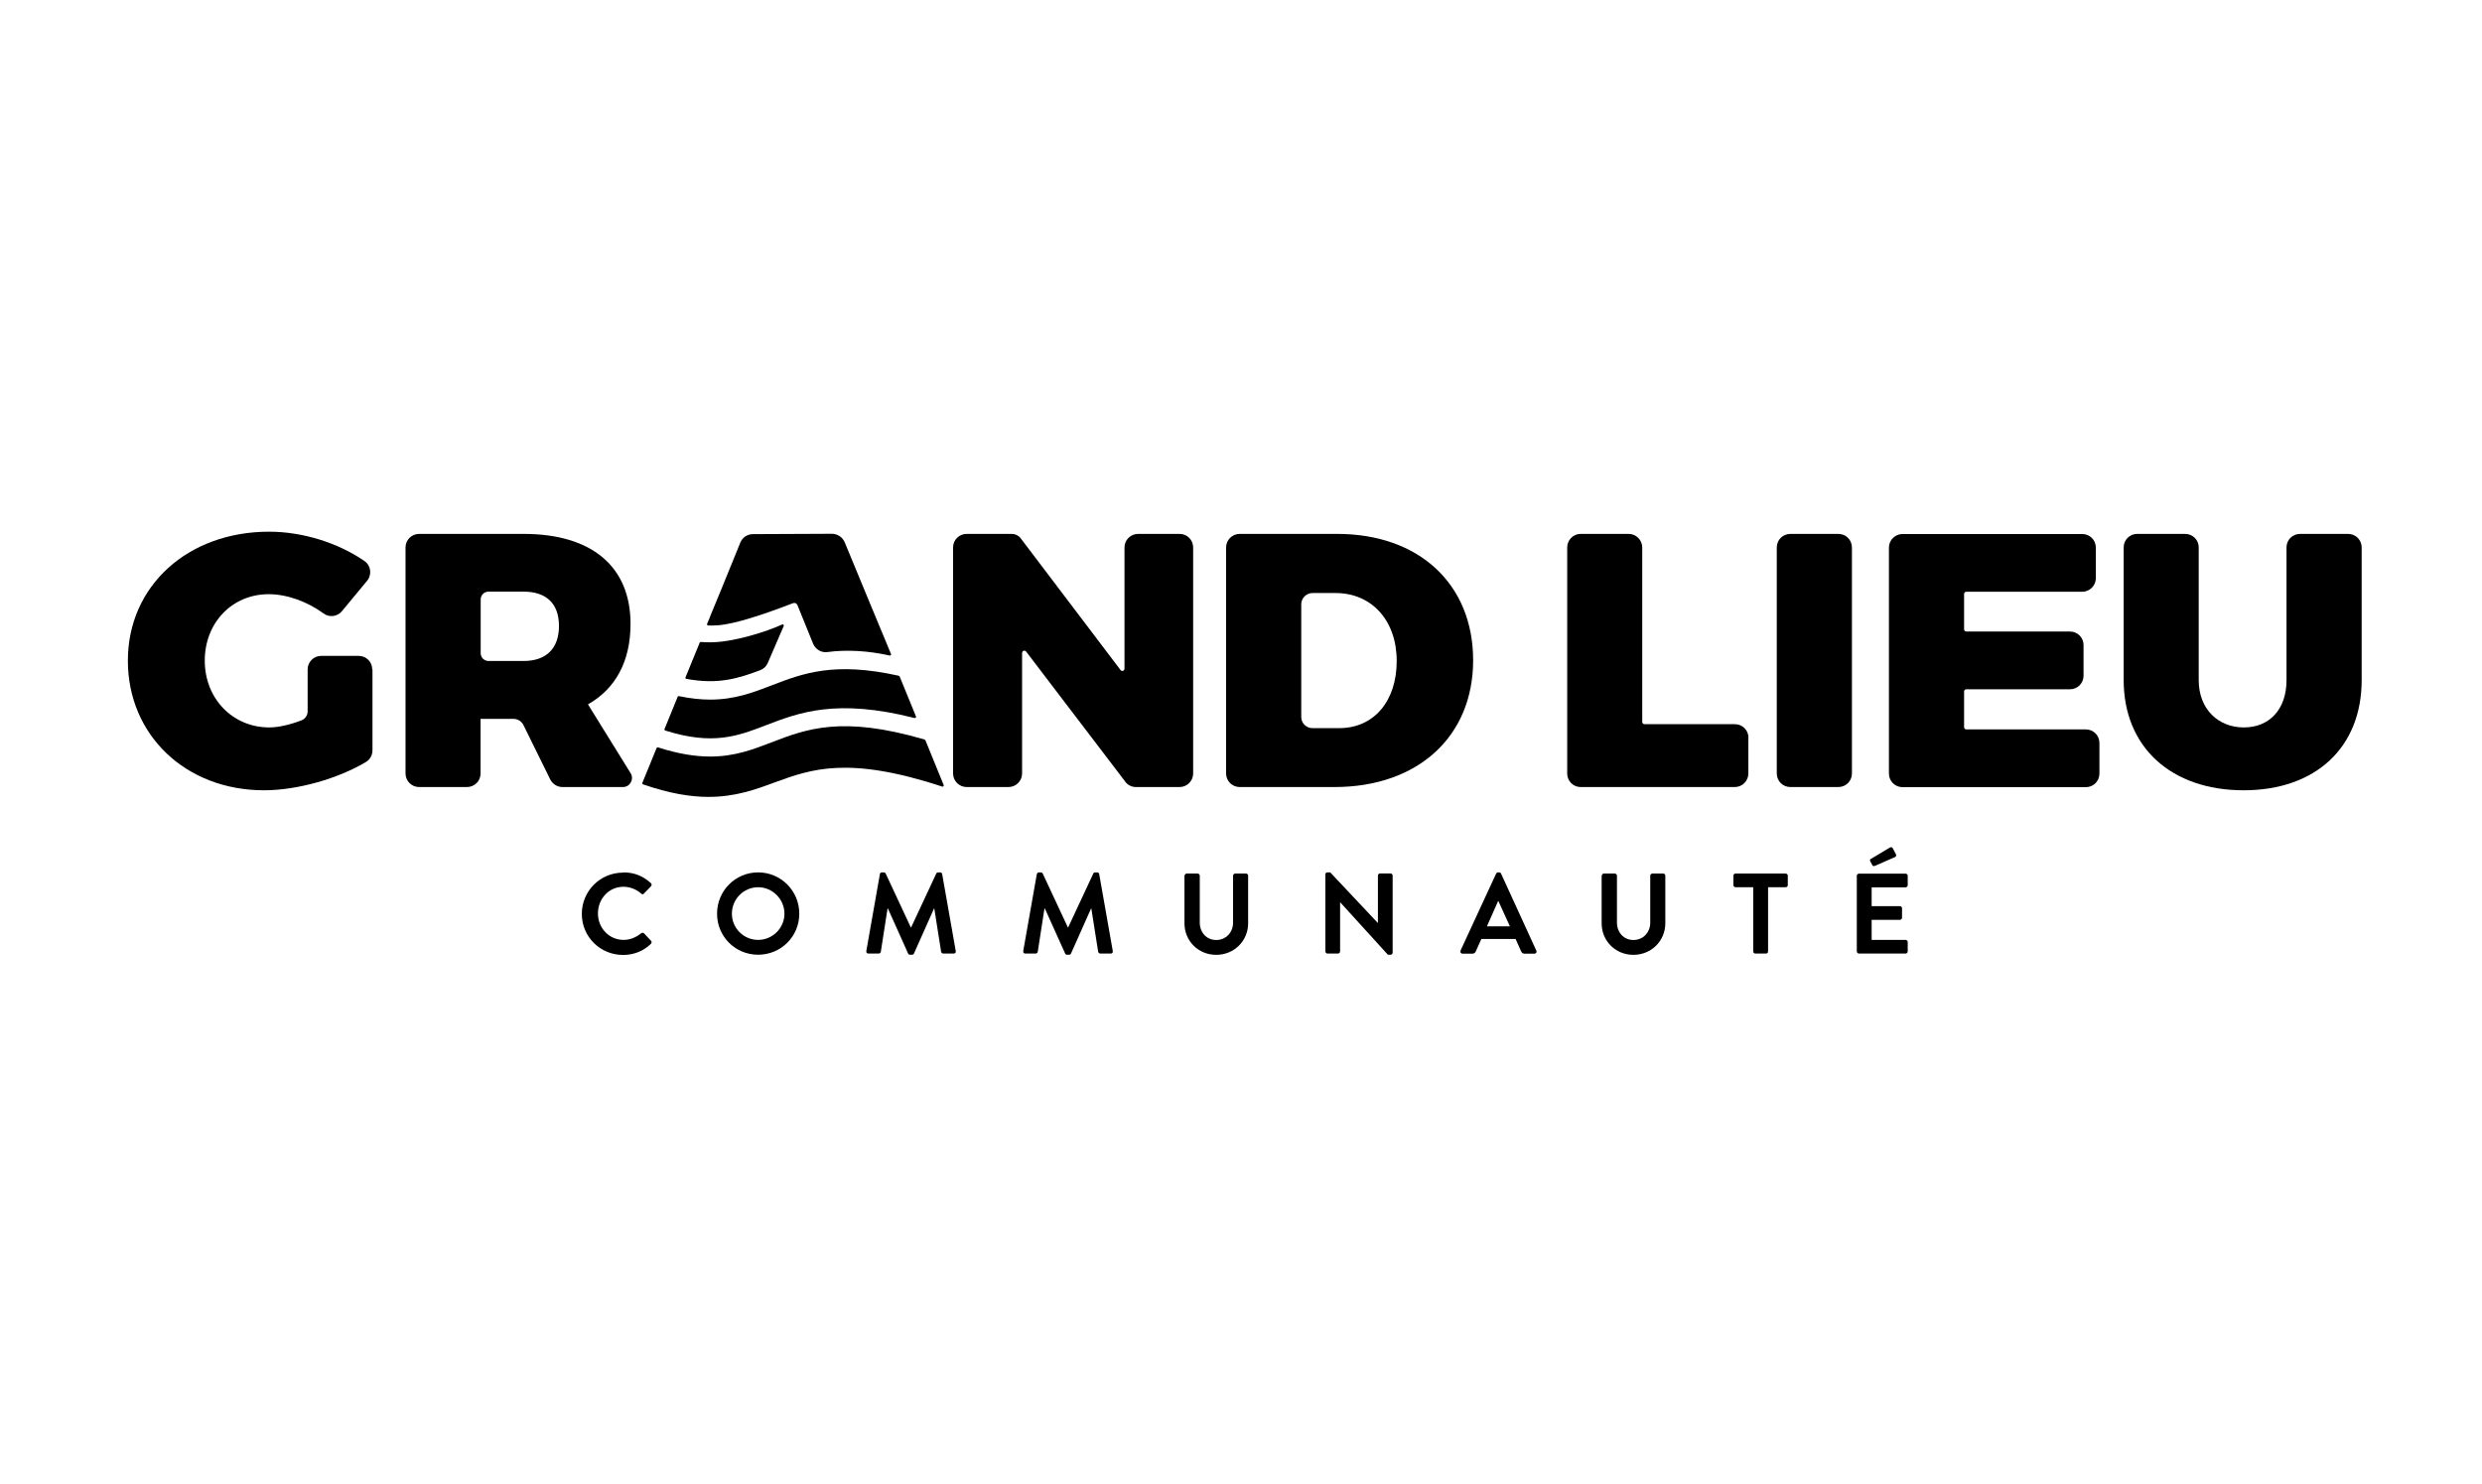 <?xml version="1.0" encoding="UTF-8"?> <svg xmlns="http://www.w3.org/2000/svg" width="214" height="128" viewBox="0 0 214 128" fill="none"><path d="M32.115 57.74V64.71C32.115 65.13 31.895 65.51 31.535 65.72C29.155 67.14 25.645 68.15 22.765 68.15C16.015 68.15 11.025 63.39 11.025 56.97C11.025 50.55 16.165 45.85 23.205 45.85C26.085 45.85 29.155 46.81 31.425 48.38C31.985 48.76 32.085 49.56 31.655 50.08L29.485 52.7C29.095 53.18 28.395 53.27 27.895 52.9C26.485 51.87 24.735 51.24 23.165 51.24C20.015 51.24 17.655 53.7 17.655 56.97C17.655 60.24 20.055 62.73 23.225 62.73C23.995 62.73 25.005 62.5 26.015 62.11C26.315 61.98 26.525 61.68 26.525 61.35V57.73C26.525 57.08 27.045 56.56 27.695 56.56H30.925C31.575 56.56 32.095 57.08 32.095 57.73" fill="black"></path><path d="M115.285 46.04C122.355 46.04 127.015 50.37 127.015 56.94C127.015 63.51 122.255 67.87 115.055 67.87H106.885C106.245 67.87 105.715 67.35 105.715 66.7V47.21C105.715 46.57 106.235 46.04 106.885 46.04H115.285ZM112.195 61.83C112.195 62.37 112.635 62.79 113.165 62.79H115.475C118.435 62.79 120.425 60.49 120.425 57C120.425 53.51 118.275 51.14 115.155 51.14H113.165C112.635 51.14 112.195 51.58 112.195 52.11V61.82V61.83Z" fill="black"></path><path d="M150.745 63.62V66.7C150.745 67.34 150.225 67.87 149.575 67.87H136.285C135.635 67.87 135.125 67.35 135.125 66.7V47.21C135.125 46.57 135.645 46.04 136.285 46.04H140.425C141.065 46.04 141.595 46.57 141.595 47.21V62.26C141.595 62.37 141.685 62.45 141.795 62.45H149.585C150.235 62.45 150.755 62.97 150.755 63.62" fill="black"></path><path d="M153.195 66.7V47.21C153.195 46.56 153.715 46.04 154.365 46.04H158.505C159.155 46.04 159.675 46.56 159.675 47.21V66.7C159.675 67.35 159.155 67.87 158.505 67.87H154.365C153.715 67.87 153.195 67.35 153.195 66.7Z" fill="black"></path><path d="M169.345 51.22V54.26C169.345 54.37 169.435 54.46 169.535 54.46H178.475C179.125 54.46 179.645 54.98 179.645 55.62V58.27C179.645 58.92 179.125 59.44 178.475 59.44H169.535C169.425 59.44 169.345 59.53 169.345 59.63V62.7C169.345 62.81 169.435 62.9 169.535 62.9H179.845C180.495 62.9 181.015 63.42 181.015 64.07V66.71C181.015 67.36 180.495 67.88 179.845 67.88H164.035C163.395 67.88 162.865 67.36 162.865 66.71V47.22C162.865 46.58 163.395 46.05 164.035 46.05H179.535C180.185 46.05 180.705 46.57 180.705 47.22V49.86C180.705 50.5 180.175 51.03 179.535 51.03H169.535C169.425 51.03 169.345 51.12 169.345 51.22Z" fill="black"></path><path d="M203.625 58.65C203.625 64.44 199.675 68.15 193.445 68.15C187.215 68.15 183.105 64.44 183.105 58.65V47.2C183.105 46.56 183.625 46.04 184.265 46.04H188.405C189.055 46.04 189.575 46.56 189.575 47.2V58.65C189.575 61.18 191.285 62.73 193.465 62.73C195.645 62.73 197.145 61.2 197.145 58.65V47.2C197.145 46.56 197.665 46.04 198.315 46.04H202.455C203.105 46.04 203.625 46.56 203.625 47.2V58.65Z" fill="black"></path><path d="M44.265 61.99H41.435V66.7C41.435 67.35 40.915 67.87 40.265 67.87H36.135C35.495 67.87 34.965 67.35 34.965 66.7V47.21C34.965 46.56 35.495 46.04 36.135 46.04H45.145C51.005 46.04 54.365 48.84 54.365 53.8C54.365 57.04 53.065 59.4 50.695 60.74L54.375 66.68C54.695 67.2 54.315 67.87 53.715 67.87H48.495C48.045 67.87 47.645 67.61 47.445 67.22L45.135 62.53C44.975 62.2 44.635 61.99 44.265 61.99ZM45.145 57C47.075 57 48.195 55.94 48.195 53.98C48.195 52.02 47.075 51.02 45.145 51.02H42.115C41.745 51.02 41.445 51.32 41.445 51.69V56.33C41.445 56.7 41.755 57 42.115 57H45.145Z" fill="black"></path><path d="M97.025 67.41L88.475 56.19C88.365 56.04 88.125 56.12 88.125 56.31V66.7C88.125 67.34 87.605 67.87 86.955 67.87H83.345C82.695 67.87 82.175 67.34 82.175 66.7V47.21C82.175 46.56 82.695 46.04 83.345 46.04H87.235C87.535 46.04 87.825 46.18 88.005 46.42L96.615 57.78C96.725 57.93 96.955 57.85 96.955 57.66V47.21C96.955 46.56 97.485 46.04 98.125 46.04H101.705C102.355 46.04 102.875 46.56 102.875 47.21V66.7C102.875 67.34 102.355 67.87 101.705 67.87H97.945C97.575 67.87 97.235 67.7 97.015 67.41" fill="black"></path><path d="M61.205 53.21L62.305 50.54L63.835 46.78C64.015 46.35 64.425 46.07 64.895 46.06L71.715 46.03C72.195 46.03 72.635 46.31 72.825 46.75L73.335 47.98L74.765 51.44L76.825 56.4C76.855 56.47 76.795 56.54 76.715 56.53C74.835 56.11 73.005 56.01 71.335 56.23C70.825 56.3 70.325 56.01 70.115 55.53L68.755 52.18C68.695 52.03 68.535 51.96 68.385 52.01C65.805 53 63.385 53.81 61.905 53.92C61.635 53.94 61.355 53.95 61.065 53.94C60.995 53.94 60.945 53.87 60.965 53.8L61.215 53.21H61.205Z" fill="black"></path><path d="M58.425 60.08C58.425 60.08 58.495 60.01 58.535 60.03C59.535 60.24 60.425 60.33 61.235 60.33C63.345 60.33 64.935 59.72 66.565 59.09C69.195 58.08 71.905 57.03 77.475 58.27C77.515 58.28 77.555 58.31 77.575 58.35L78.975 61.78C79.005 61.85 78.945 61.93 78.865 61.92C72.115 60.21 68.905 61.44 66.015 62.55C63.595 63.48 61.465 64.29 57.365 63C57.305 62.99 57.275 62.92 57.295 62.87L58.435 60.07L58.425 60.08Z" fill="black"></path><path d="M56.615 64.5C56.615 64.5 56.685 64.43 56.735 64.45C58.505 65.02 59.965 65.24 61.235 65.24C63.345 65.24 64.925 64.63 66.565 64C69.535 62.86 72.595 61.69 79.705 63.77C79.745 63.78 79.775 63.81 79.795 63.85L81.365 67.7C81.395 67.78 81.325 67.85 81.235 67.83C73.125 65.16 69.925 66.33 66.825 67.46C65.125 68.09 63.395 68.72 61.085 68.72C59.525 68.72 57.695 68.42 55.445 67.64C55.395 67.62 55.365 67.56 55.385 67.51L56.615 64.5Z" fill="black"></path><path d="M60.315 55.42C60.315 55.42 60.375 55.36 60.415 55.36C60.695 55.38 60.975 55.39 61.235 55.39C63.225 55.39 66.095 54.47 67.445 53.85C67.525 53.81 67.605 53.9 67.575 53.98C67.295 54.62 66.545 56.37 66.185 57.2C66.065 57.47 65.845 57.67 65.575 57.78C63.705 58.49 61.925 59.06 59.175 58.54C59.115 58.53 59.075 58.46 59.105 58.41L60.325 55.43L60.315 55.42Z" fill="black"></path><path d="M53.725 75.23C54.715 75.23 55.445 75.55 56.115 76.15C56.205 76.23 56.205 76.35 56.125 76.43L55.525 77.05C55.455 77.14 55.355 77.14 55.275 77.05C54.865 76.69 54.315 76.47 53.755 76.47C52.485 76.47 51.555 77.52 51.555 78.77C51.555 80.02 52.505 81.05 53.765 81.05C54.355 81.05 54.855 80.82 55.275 80.48C55.355 80.42 55.465 80.43 55.525 80.48L56.125 81.12C56.215 81.19 56.185 81.32 56.125 81.39C55.455 82.04 54.605 82.35 53.725 82.35C51.745 82.35 50.165 80.78 50.165 78.81C50.165 76.84 51.745 75.25 53.725 75.25" fill="black"></path><path d="M65.365 75.23C67.335 75.23 68.915 76.82 68.915 78.79C68.915 80.76 67.335 82.33 65.365 82.33C63.395 82.33 61.825 80.76 61.825 78.79C61.825 76.82 63.395 75.23 65.365 75.23ZM65.365 81.05C66.615 81.05 67.635 80.03 67.635 78.79C67.635 77.55 66.615 76.51 65.365 76.51C64.115 76.51 63.105 77.54 63.105 78.79C63.105 80.04 64.115 81.05 65.365 81.05Z" fill="black"></path><path d="M75.865 75.38C75.875 75.3 75.935 75.23 76.045 75.23H76.195C76.275 75.23 76.335 75.27 76.365 75.33L78.535 79.98H78.555L80.725 75.33C80.755 75.27 80.805 75.23 80.895 75.23H81.055C81.165 75.23 81.225 75.3 81.235 75.38L82.405 82.01C82.425 82.15 82.355 82.23 82.225 82.23H81.325C81.235 82.23 81.165 82.15 81.145 82.08L80.555 78.34H80.535L78.805 82.22C78.785 82.28 78.725 82.33 78.635 82.33H78.455C78.365 82.33 78.315 82.28 78.295 82.22L76.555 78.34H76.525L75.945 82.08C75.935 82.15 75.855 82.23 75.765 82.23H74.875C74.745 82.23 74.675 82.14 74.695 82.01L75.865 75.38Z" fill="black"></path><path d="M89.405 75.38C89.415 75.3 89.475 75.23 89.585 75.23H89.735C89.815 75.23 89.875 75.27 89.905 75.33L92.075 79.98H92.095L94.265 75.33C94.295 75.27 94.345 75.23 94.435 75.23H94.595C94.705 75.23 94.765 75.3 94.775 75.38L95.945 82.01C95.965 82.15 95.895 82.23 95.765 82.23H94.865C94.775 82.23 94.705 82.15 94.685 82.08L94.095 78.34H94.075L92.345 82.22C92.325 82.28 92.265 82.33 92.175 82.33H91.995C91.905 82.33 91.855 82.28 91.835 82.22L90.085 78.34H90.055L89.475 82.08C89.465 82.15 89.385 82.23 89.295 82.23H88.405C88.275 82.23 88.205 82.14 88.225 82.01L89.395 75.38H89.405Z" fill="black"></path><path d="M102.135 75.52C102.135 75.42 102.225 75.33 102.315 75.33H103.265C103.365 75.33 103.445 75.42 103.445 75.52V79.56C103.445 80.39 104.015 81.06 104.865 81.06C105.715 81.06 106.315 80.39 106.315 79.57V75.52C106.315 75.42 106.395 75.33 106.505 75.33H107.435C107.535 75.33 107.615 75.42 107.615 75.52V79.62C107.615 81.12 106.425 82.34 104.865 82.34C103.305 82.34 102.125 81.13 102.125 79.62V75.52H102.135Z" fill="black"></path><path d="M114.265 75.41C114.265 75.31 114.355 75.23 114.445 75.23H114.695L118.795 79.59H118.805V75.51C118.805 75.41 118.885 75.32 118.985 75.32H119.895C119.995 75.32 120.075 75.41 120.075 75.51V82.15C120.075 82.25 119.995 82.33 119.895 82.33H119.665L115.545 77.8V82.04C115.545 82.14 115.465 82.23 115.355 82.23H114.455C114.355 82.23 114.275 82.14 114.275 82.04V75.4L114.265 75.41Z" fill="black"></path><path d="M125.925 81.98L128.995 75.34C129.025 75.28 129.075 75.23 129.155 75.23H129.255C129.355 75.23 129.395 75.28 129.425 75.34L132.465 81.98C132.525 82.12 132.445 82.24 132.295 82.24H131.445C131.295 82.24 131.225 82.18 131.155 82.04L130.675 80.97H127.725L127.245 82.04C127.205 82.14 127.115 82.24 126.955 82.24H126.105C125.955 82.24 125.875 82.11 125.935 81.98M130.185 79.88L129.195 77.71H129.165L128.205 79.88H130.185Z" fill="black"></path><path d="M138.105 75.52C138.105 75.42 138.195 75.33 138.285 75.33H139.225C139.335 75.33 139.415 75.42 139.415 75.52V79.56C139.415 80.39 139.985 81.06 140.835 81.06C141.685 81.06 142.285 80.39 142.285 79.57V75.52C142.285 75.42 142.365 75.33 142.475 75.33H143.405C143.505 75.33 143.585 75.42 143.585 75.52V79.62C143.585 81.12 142.395 82.34 140.835 82.34C139.275 82.34 138.095 81.13 138.095 79.62V75.52H138.105Z" fill="black"></path><path d="M151.155 76.51H149.645C149.535 76.51 149.455 76.42 149.455 76.33V75.51C149.455 75.41 149.535 75.33 149.645 75.33H153.955C154.065 75.33 154.145 75.42 154.145 75.51V76.33C154.145 76.43 154.065 76.51 153.955 76.51H152.445V82.05C152.445 82.15 152.365 82.23 152.265 82.23H151.345C151.245 82.23 151.165 82.14 151.165 82.05V76.51H151.155Z" fill="black"></path><path d="M160.095 75.52C160.095 75.42 160.175 75.34 160.285 75.34H164.295C164.405 75.34 164.485 75.42 164.485 75.52V76.33C164.485 76.43 164.405 76.52 164.295 76.52H161.375V78.14H163.815C163.915 78.14 163.995 78.23 163.995 78.32V79.14C163.995 79.24 163.905 79.32 163.815 79.32H161.375V81.05H164.295C164.405 81.05 164.485 81.14 164.485 81.23V82.04C164.485 82.14 164.405 82.23 164.295 82.23H160.285C160.175 82.23 160.095 82.14 160.095 82.04V75.51V75.52ZM161.425 74.59L161.245 74.25C161.205 74.17 161.245 74.09 161.305 74.07L162.925 73.1C163.035 73.03 163.125 73.05 163.185 73.13L163.455 73.64C163.525 73.76 163.485 73.86 163.405 73.9L161.675 74.66C161.535 74.72 161.465 74.68 161.425 74.59Z" fill="black"></path></svg> 